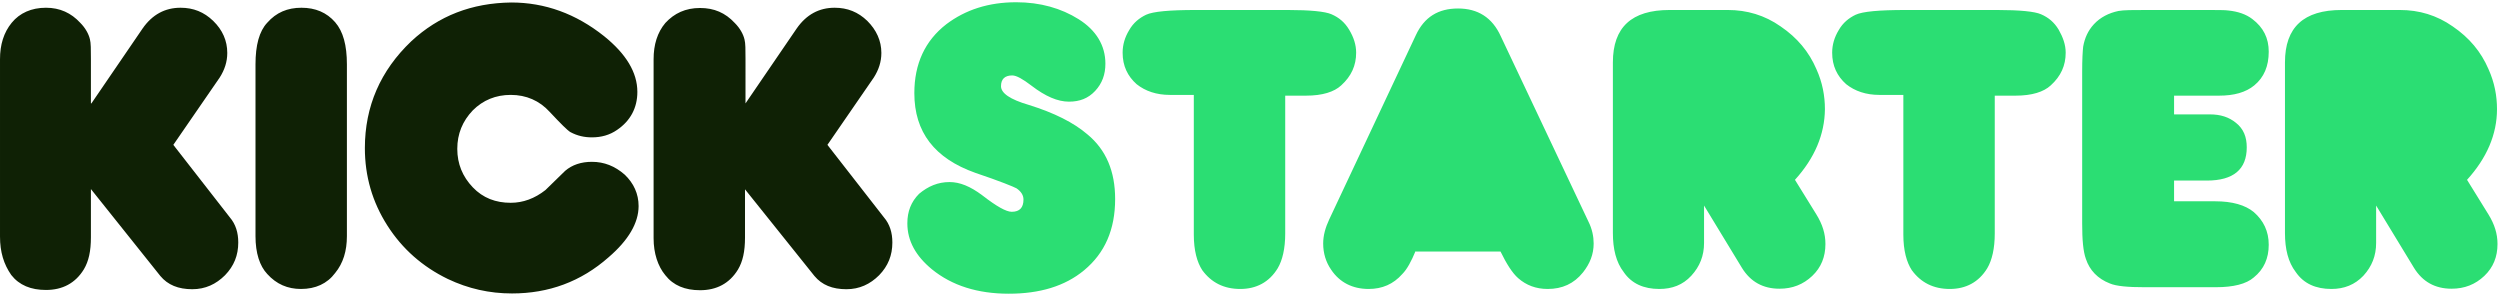 <?xml version="1.0" encoding="utf-8"?>
<!-- Generator: Adobe Illustrator 15.1.0, SVG Export Plug-In . SVG Version: 6.00 Build 0)  -->
<!DOCTYPE svg PUBLIC "-//W3C//DTD SVG 1.1//EN" "http://www.w3.org/Graphics/SVG/1.1/DTD/svg11.dtd">
<svg version="1.1" id="Layer_1" xmlns:sketch="http://www.bohemiancoding.com/sketch/ns"
	 xmlns="http://www.w3.org/2000/svg" xmlns:xlink="http://www.w3.org/1999/xlink" x="0px" y="0px" width="1001px" height="117.6px"
	 viewBox="0 0 1001 117.6" enable-background="new 0 0 1001 117.6" xml:space="preserve">
<title>Slice 1</title>
<desc>Created with Sketch.</desc>
<g id="Page-1" sketch:type="MSPage">
	<g id="ksr-logo-sprite" sketch:type="MSLayerGroup">
		<path id="Shape" sketch:type="MSShapeGroup" fill="#0F2105" d="M36.6,41.4l20.5-30c3.9-5.6,9-8.3,15.2-8.3c5.1,0,9.4,1.7,13.1,5.3
			C89.1,12,91,16.3,91,21.2c0,3.6-1.1,6.8-3,9.8L69.4,58L92,87c2.4,2.8,3.4,6.2,3.4,10.1c0,5.1-1.7,9.4-5.3,13.1
			c-3.6,3.6-7.9,5.6-13.1,5.6c-5.6,0-9.8-1.7-12.8-5.3L36.4,75.7V95c0,5.6-0.9,9.6-2.8,12.8c-3.4,5.6-8.6,8.3-15.2,8.3
			c-6,0-10.7-1.9-13.9-6c-3-4.3-4.5-9.2-4.5-15.4v-71C0,17.9,1.5,13,4.7,9.1c3.2-3.9,7.9-6,13.7-6c5.6,0,10.1,2.1,13.7,6
			c2.1,2.1,3.4,4.5,3.9,6.6c0.4,1.5,0.4,4.1,0.4,7.9v17.8H36.6L36.6,41.4z M138.9,25.8v68.7c0,6-1.5,10.9-4.7,14.8
			c-3.2,4.3-7.9,6.4-13.7,6.4c-5.3,0-9.8-1.9-13.5-6c-3-3.2-4.7-8.3-4.7-15.2V25.8c0-7.7,1.5-13.3,4.7-16.7c3.6-4.1,8.1-6,13.7-6
			c5.6,0,10.1,1.9,13.5,5.8C137.4,12.6,138.9,18.1,138.9,25.8L138.9,25.8z M204.7,1c13.5,0,25.9,4.5,37.2,13.5
			c8.8,7.1,13.3,14.5,13.3,22.3c0,6.4-2.8,11.6-8.1,15.2c-3,2.1-6.4,3-10.1,3c-3,0-5.8-0.6-8.6-2.1c-1.1-0.6-3.9-3.4-8.3-8.1
			c-4.1-4.5-9.4-6.8-15.6-6.8c-6,0-11.1,2.1-15.2,6.2c-4.1,4.3-6.2,9.4-6.2,15.4s2.1,11.1,6.2,15.4c4.1,4.3,9.2,6.2,15.2,6.2
			c4.9,0,9.6-1.7,13.9-5.1c2.6-2.6,5.3-5.1,7.9-7.7c2.8-2.4,6.4-3.6,10.7-3.6c4.9,0,9.2,1.7,13.1,5.1c3.6,3.4,5.6,7.7,5.6,12.6
			c0,6.8-4.1,13.7-12,20.5c-11.1,9.8-24,14.5-38.7,14.5c-9,0-17.5-1.9-25.7-5.8c-10.1-4.9-18.2-12-24.2-21.4c-6-9.4-9-19.7-9-31
			c0-16.7,6.2-31,18.6-42.8C175.7,6.3,188.9,1.2,204.7,1L204.7,1z M298.5,41.4l20.5-30c3.9-5.6,9-8.3,15.2-8.3
			c5.1,0,9.4,1.7,13.1,5.3c3.6,3.6,5.6,7.9,5.6,12.8c0,3.6-1.1,6.8-3,9.8l-18.6,27l22.6,29c2.4,2.8,3.4,6.2,3.4,10.1
			c0,5.1-1.7,9.4-5.3,13.1c-3.6,3.6-7.9,5.6-13.1,5.6c-5.6,0-9.8-1.7-12.8-5.3l-27.8-34.7v19.3c0,5.6-0.9,9.6-2.8,12.8
			c-3.4,5.6-8.6,8.3-15.2,8.3c-6,0-10.7-1.9-13.9-6c-3-3.6-4.7-8.8-4.7-14.8V23.7c0-5.8,1.5-10.7,4.7-14.5c3.6-3.9,8.1-6,13.9-6
			c5.6,0,10.1,1.9,13.9,6c2.1,2.1,3.4,4.5,3.9,6.6c0.4,1.5,0.4,4.1,0.4,7.9V41.4L298.5,41.4z"/>
		<path id="Shape_1_" sketch:type="MSShapeGroup" fill="#2BDE73" d="M380.2,72.9c4.1,0,8.3,1.7,13.1,5.3c5.8,4.5,9.601,6.6,11.8,6.6
			c3.2,0,4.7-1.7,4.7-4.9c0-1.7-0.899-3.2-2.8-4.5c-1.1-0.6-6.4-2.8-16.5-6.2c-16.3-5.8-24.4-16.3-24.4-31.9
			c0-11.8,4.3-21,12.8-27.6c7.7-5.8,16.9-8.8,28-8.8c9.6,0,18,2.4,25,6.8c7,4.4,10.699,10.5,10.699,17.8c0,4.3-1.3,7.9-4.1,10.9
			s-6.2,4.3-10.5,4.3c-4.5,0-9.4-2.1-15-6.4c-3.4-2.6-6-4.1-7.7-4.1c-3,0-4.5,1.5-4.5,4.3S404.4,39.8,411.9,42
			c10.3,3.2,18,7.1,23.5,11.8c7.5,6.2,11.1,14.8,11.1,25.9c0,12.2-4.1,21.6-12.4,28.5c-7.699,6.4-17.8,9.4-30.199,9.4
			c-12.4,0-22.7-3.2-30.8-9.8c-6.4-5.3-9.8-11.3-9.8-18.4c0-4.7,1.5-8.6,4.7-11.8C371.6,74.6,375.5,72.9,380.2,72.9L380.2,72.9z
			 M478,38h-9.6c-5.301,0-9.801-1.5-13.301-4.3c-3.6-3.2-5.6-7.3-5.6-12.6c0-3.2,0.9-6.2,2.6-9c1.7-3,4.101-4.9,6.801-6.2
			C461.7,4.6,468.3,4,478.8,4h36.8c9,0,15,0.6,17.5,1.7c3,1.3,5.301,3.2,7.101,6.2s2.8,6,2.8,9.2c0,5.1-1.9,9.4-6,13.1
			c-2.8,2.6-7.5,4.1-14.1,4.1H514.6v55.2c0,6-1.1,10.7-3,13.9c-3.399,5.6-8.6,8.3-15,8.3c-6.6,0-11.6-2.6-15.199-7.5
			c-2.101-3.2-3.4-7.9-3.4-14.3V38L478,38z M566.8,100.5c-1.7,4.1-3.399,7.3-5.3,9.2c-3.6,4.1-8.1,6-13.5,6c-6.4,0-11.6-2.6-15-7.7
			c-2.1-3-3.2-6.6-3.2-10.5c0-3.2,0.9-6.4,2.4-9.6l34.7-73.8c3.399-7.3,9-10.7,16.899-10.7c7.9,0,13.7,3.6,17.101,11.1L636,88.7
			c1.5,3,2.1,6,2.1,8.8c0,4.3-1.5,8.1-4.3,11.6c-3.6,4.5-8.3,6.6-14.1,6.6c-4.7,0-8.601-1.5-11.8-4.3c-2.4-2.1-4.7-5.8-7.101-10.7
			h-34V100.5L566.8,100.5z M718.7,72l8.6,13.9c2.4,3.9,3.601,7.7,3.601,11.8c0,5.1-1.7,9.4-5.301,12.8c-3.6,3.4-7.899,5.1-13.1,5.1
			c-6.6,0-11.6-2.8-15-8.3l-15.2-25v15c0,5.1-1.7,9.4-5.1,13.1c-3.4,3.7-7.7,5.3-12.8,5.3c-6.2,0-11.101-2.1-14.301-6.8
			c-3-3.9-4.3-9.2-4.3-15.6V25c0-14.1,7.5-21,22.7-21h23.3c7.7,0,14.8,2.1,21.2,6.6c6.6,4.5,11.3,10.1,14.3,17.1
			c2.4,5.3,3.4,10.7,3.4,16C730.6,53.8,726.6,63.3,718.7,72L718.7,72z M762.1,38h-9.6c-5.3,0-9.8-1.5-13.3-4.3
			c-3.601-3.2-5.601-7.3-5.601-12.6c0-3.2,0.9-6.2,2.601-9c1.7-3,4.1-4.9,6.8-6.2c2.8-1.3,9.4-1.9,19.9-1.9h36.8
			c9,0,15,0.6,17.5,1.7c3,1.3,5.3,3.2,7.1,6.2c1.7,3,2.8,6,2.8,9.2c0,5.1-1.899,9.4-6,13.1c-2.8,2.6-7.5,4.1-14.1,4.1h-8.3v55.2
			c0,6-1.101,10.7-3,13.9c-3.4,5.6-8.601,8.3-15,8.3c-6.601,0-11.601-2.6-15.2-7.5c-2.1-3.2-3.4-7.9-3.4-14.3V38L762.1,38z
			 M870.3,80.6H887c6.8,0,12,1.5,15.4,4.3c3.899,3.4,6,7.7,6,13.1s-1.9,9.8-6,13.1c-3,2.6-8.101,3.9-15.2,3.9h-28.5
			c-6.601,0-11.3-0.4-13.9-1.5c-4.899-1.9-8.1-5.3-9.6-9.8c-1.101-3-1.5-7.7-1.5-14.3V28.8c0-5.1,0.2-8.3,0.399-10.1
			c0.601-3.4,1.9-6.4,4.301-9c2.6-2.8,6-4.5,9.8-5.3C850.2,4,854.1,4,859.9,4h21.8c6,0,9.399,0,10.5,0.2c3.899,0.4,7.1,1.5,9.6,3.4
			c4.5,3.4,6.601,7.7,6.601,13.1c0,5.8-1.9,10.3-5.801,13.5c-3.399,2.8-8.1,4.1-14.1,4.1h-18v7.5h14.3c4.3,0,7.7,1.1,10.5,3.4
			c3,2.4,4.3,5.6,4.3,9.8c0,8.8-5.3,13.3-16,13.3h-13.1v8.3H870.3L870.3,80.6z M987.8,72l8.601,13.9c2.399,3.9,3.6,7.7,3.6,11.8
			c0,5.1-1.7,9.4-5.3,12.8c-3.601,3.4-7.9,5.1-13.101,5.1c-6.6,0-11.6-2.8-15-8.3l-15.199-25v15c0,5.1-1.7,9.4-5.101,13.1
			c-3.399,3.6-7.7,5.3-12.8,5.3c-6.2,0-11.1-2.1-14.3-6.8c-3-3.9-4.3-9.2-4.3-15.6V25c0-14.1,7.5-21,22.699-21H960.9
			c7.699,0,14.8,2.1,21.199,6.6C988.7,15.1,993.4,20.7,996.4,27.7c2.399,5.3,3.399,10.7,3.399,16C999.8,53.8,995.7,63.3,987.8,72
			L987.8,72z"/>
	</g>
</g>
</svg>
